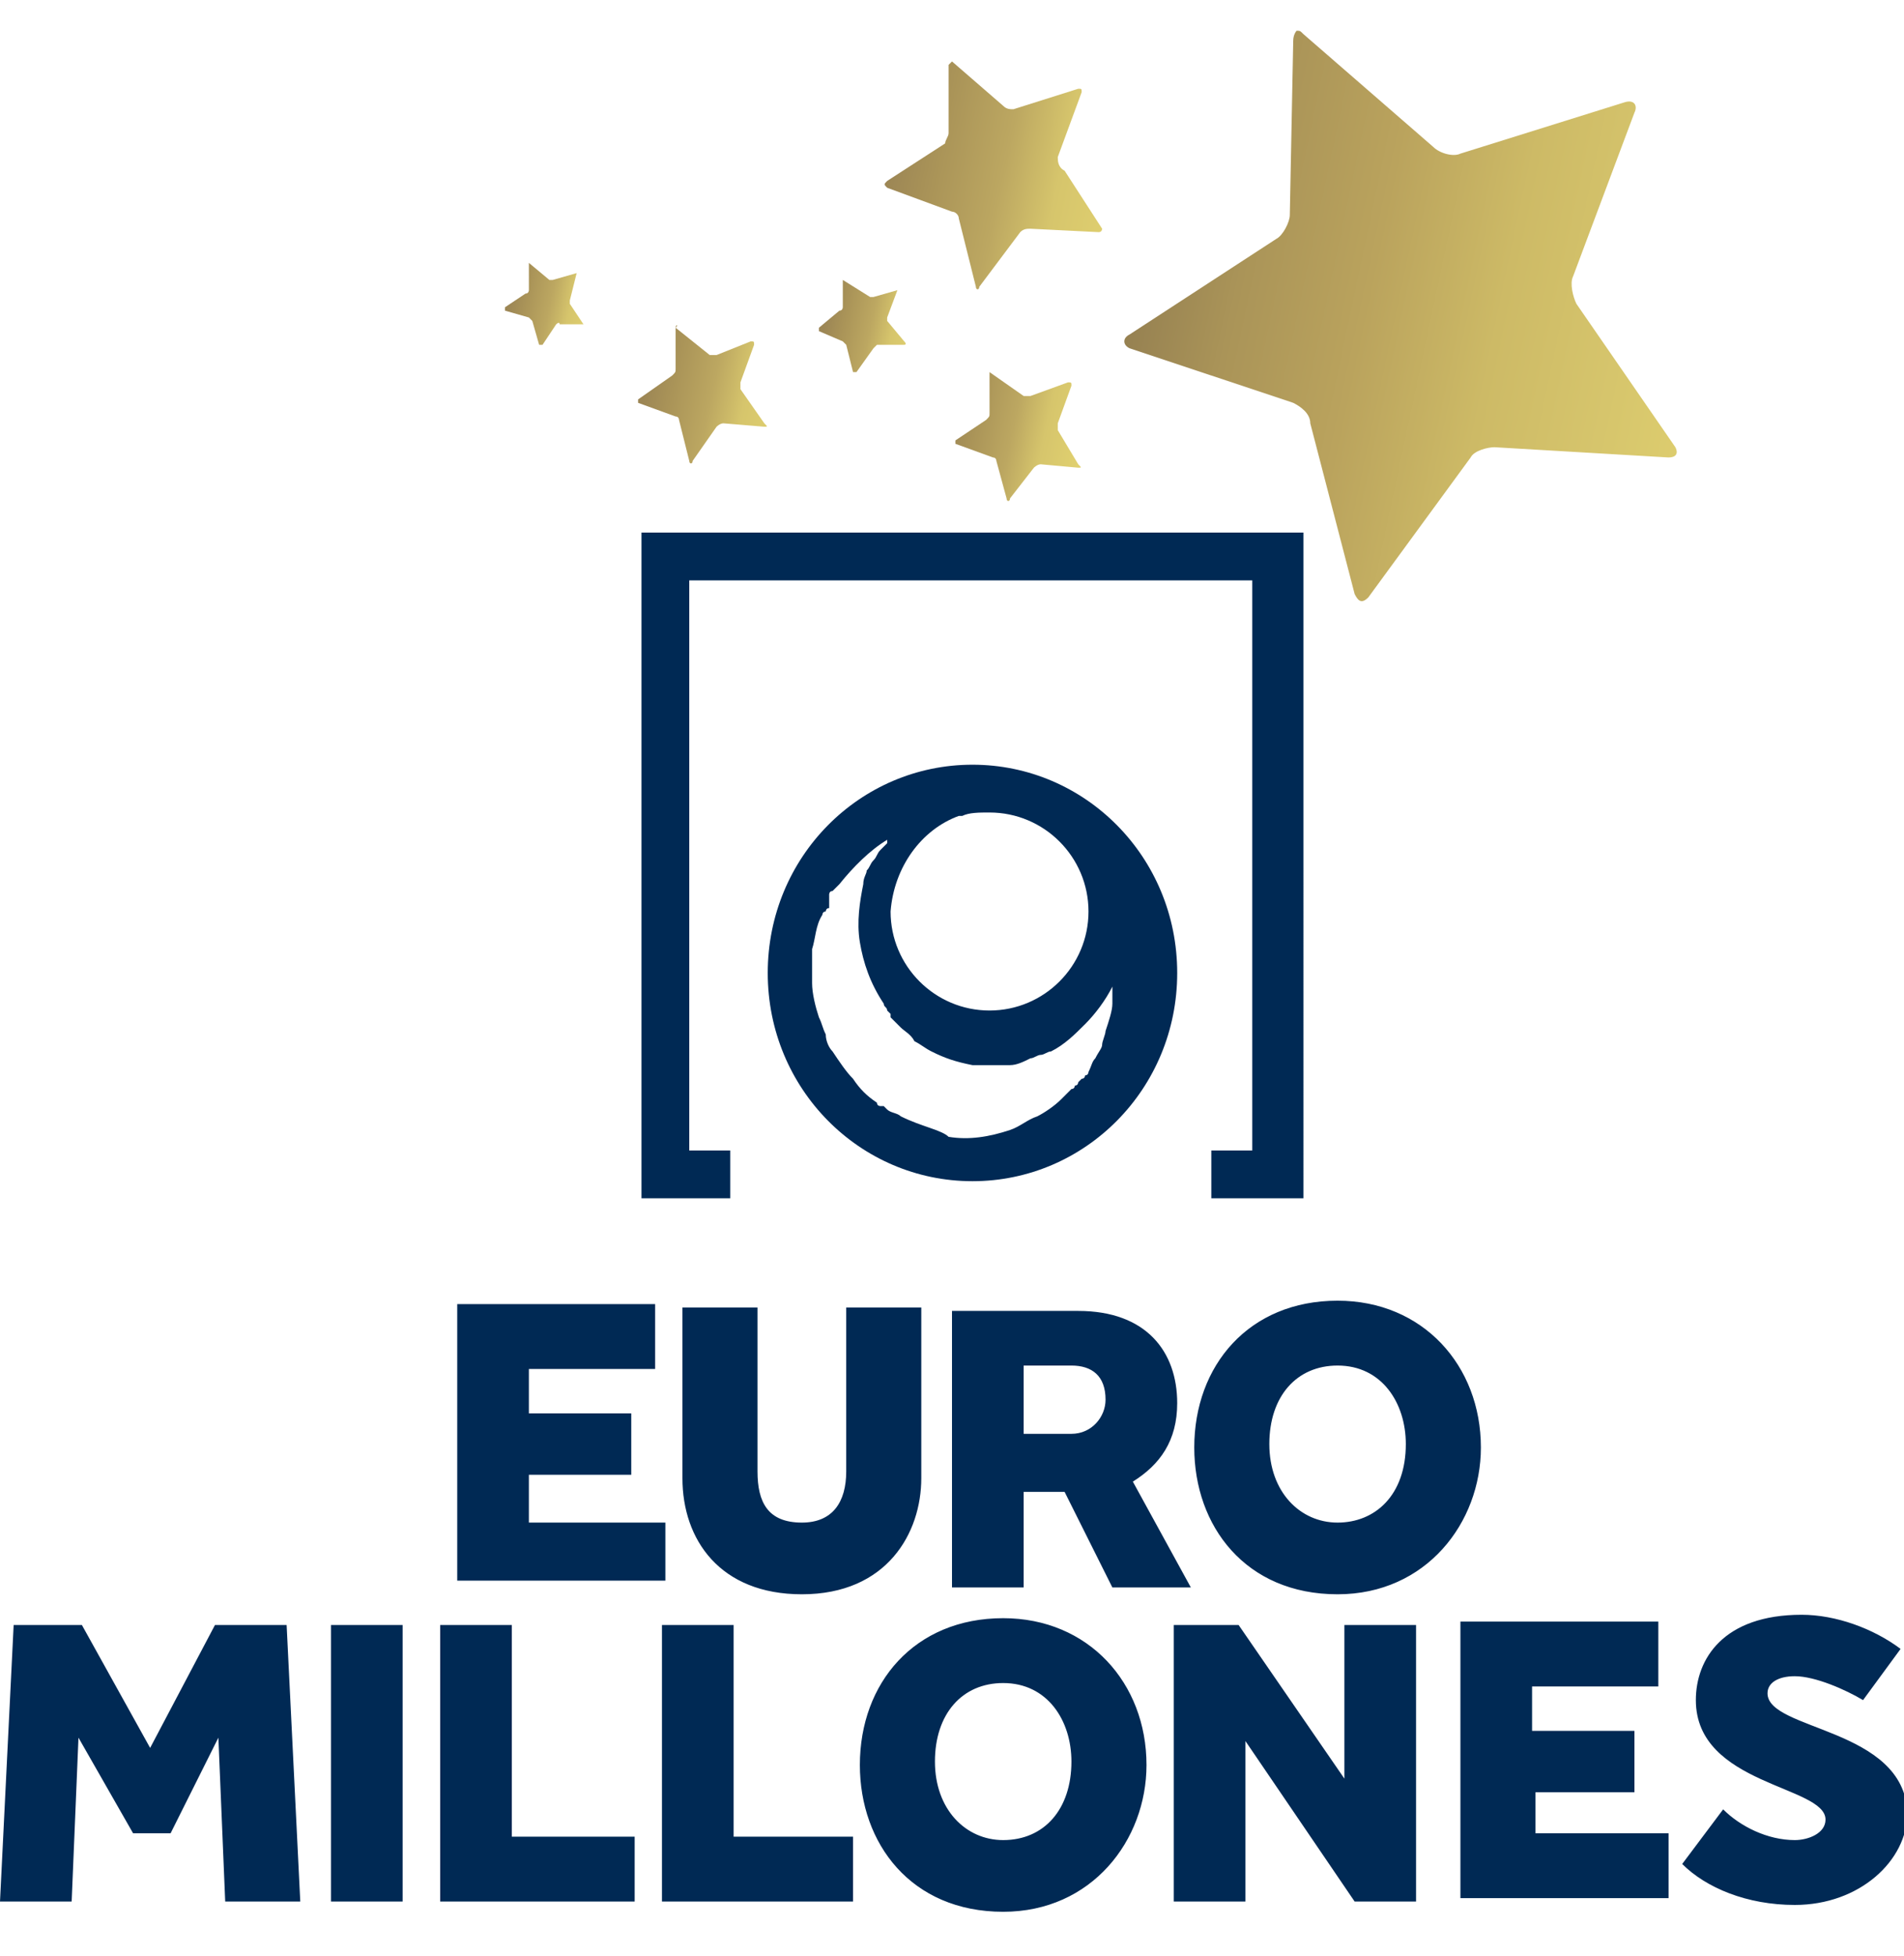 <svg id="Capa_1" xmlns="http://www.w3.org/2000/svg" xmlns:xlink="http://www.w3.org/1999/xlink" viewBox="0 0 55.8 57.3" style="enable-background:new 0 0 55.8 57.3"><style>.st0{clip-path:url(#SVGID_2_);fill:url(#SVGID_3_)}.st1{clip-path:url(#SVGID_5_);fill:url(#SVGID_6_)}.st2{clip-path:url(#SVGID_8_);fill:url(#SVGID_9_)}.st3{clip-path:url(#SVGID_11_);fill:url(#SVGID_12_)}.st4{clip-path:url(#SVGID_14_);fill:url(#SVGID_15_)}.st5{clip-path:url(#SVGID_17_);fill:url(#SVGID_18_)}.st6{fill:#002954}</style><title>icono_new_EMIL</title><g><defs><path id="SVGID_1_" d="M37.9 1.2l-.1 5.1c0 .2-.2.6-.4.7l-4.3 2.8c-.2.1-.2.3.0.4l4.8 1.6c.2.1.5.3.5.6l1.3 5c.1.2.2.3.4.1l3-4.1c.1-.2.5-.3.7-.3l5.1.3c.2.0.3-.1.2-.3l-2.9-4.2c-.1-.2-.2-.6-.1-.8l1.8-4.8c.1-.2.0-.4-.3-.3l-4.8 1.5c-.2.1-.6.0-.8-.2L38.2 1c-.1-.1-.1-.1-.2-.1C38 .9 37.9 1 37.9 1.2"/></defs><clipPath id="SVGID_2_"><use xlink:href="#SVGID_1_" style="overflow:visible"/></clipPath><linearGradient id="SVGID_3_" gradientUnits="userSpaceOnUse" x1="-130.213" y1="399.497" x2="-129.213" y2="399.497" gradientTransform="matrix(17.422 3.703 -3.703 17.422 3781.314 -6470.385)"><stop offset="0" style="stop-color:#958051"/><stop offset=".17" style="stop-color:#aa9458"/><stop offset=".38" style="stop-color:#baa35d"/><stop offset=".6" style="stop-color:#cdba66"/><stop offset=".8" style="stop-color:#d6c56c"/><stop offset="1" style="stop-color:#e0d06f"/></linearGradient><path class="st0" d="M29.6 16.9l19.1 4L52.8 1.6 33.7-2.4z"/></g><g><defs><path id="SVGID_4_" d="M27.8 1.9v2c0 .1-.1.2-.1.3L26 5.3c-.1.1-.1.1.0.2l1.9.7c.1.0.2.1.2.2l.5 2c0 .1.1.1.1.0l1.2-1.6c.1-.1.2-.1.3-.1l2 .1c.1.0.1-.1.1-.1l-1.1-1.7C31 4.9 31 4.7 31 4.6l.7-1.9c0-.1.0-.1-.1-.1l-1.9.6c-.1.0-.2.0-.3-.1l-1.5-1.3C27.9 1.8 27.9 1.8 27.8 1.9 27.8 1.8 27.8 1.9 27.8 1.9"/></defs><clipPath id="SVGID_5_"><use xlink:href="#SVGID_4_" style="overflow:visible"/></clipPath><linearGradient id="SVGID_6_" gradientUnits="userSpaceOnUse" x1="-129.007" y1="408.225" x2="-128.007" y2="408.225" gradientTransform="matrix(6.74 1.411 -1.411 6.74 1471.649 -2564.837)"><stop offset="0" style="stop-color:#9c8655"/><stop offset=".2" style="stop-color:#aa9458"/><stop offset=".48" style="stop-color:#bca761"/><stop offset=".72" style="stop-color:#d6c56c"/><stop offset="1" style="stop-color:#e0d06f"/></linearGradient><path class="st1" d="M24.6 8.2 32 9.7 33.6 2.1 26.2.6z"/></g><g><defs><path id="SVGID_7_" d="M29 10.9v1.2c0 .1.0.1-.1.2L28 12.9c0 0 0 .1.0.1l1.1.4c.1.0.1.1.1.1l.3 1.1c0 .1.1.1.1.0l.7-.9c0 0 .1-.1.2-.1l1.1.1c.1.0.1.0.0-.1l-.6-1c0 0 0-.1.0-.2l.4-1.1c0-.1.0-.1-.1-.1l-1.1.4c-.1.0-.1.0-.2.0L29 10.9C29.1 10.9 29 10.9 29 10.9c0 0 0 0 0 0"/></defs><clipPath id="SVGID_8_"><use xlink:href="#SVGID_7_" style="overflow:visible"/></clipPath><linearGradient id="SVGID_9_" gradientUnits="userSpaceOnUse" x1="-127.53" y1="418.767" x2="-126.53" y2="418.767" gradientTransform="matrix(3.871 0.811 -0.811 3.871 861.082 -1505.276)"><stop offset="0" style="stop-color:#9c8655"/><stop offset=".2" style="stop-color:#aa9458"/><stop offset=".48" style="stop-color:#bca761"/><stop offset=".72" style="stop-color:#d6c56c"/><stop offset="1" style="stop-color:#e0d06f"/></linearGradient><path class="st2" d="M27.1 14.6 31.4 15.4 32.3 11 28.1 10.1z"/></g><g><defs><path id="SVGID_10_" d="M19.8 9.6v1.2c0 .1.0.1-.1.2l-1 .7c0 0 0 .1.0.1l1.1.4c.1.0.1.1.1.1l.3 1.2c0 .1.1.1.1.0l.7-1c0 0 .1-.1.2-.1l1.2.1c.1.0.1.0.0-.1l-.7-1c0 0 0-.1.0-.2l.4-1.1c0-.1.0-.1-.1-.1L21 10.4c-.1.0-.1.0-.2.0L19.8 9.6C19.9 9.5 19.8 9.5 19.8 9.6 19.8 9.5 19.8 9.6 19.8 9.6"/></defs><clipPath id="SVGID_11_"><use xlink:href="#SVGID_10_" style="overflow:visible"/></clipPath><linearGradient id="SVGID_12_" gradientUnits="userSpaceOnUse" x1="-127.649" y1="417.915" x2="-126.649" y2="417.915" gradientTransform="matrix(4.009 0.839 -0.839 4.009 881.288 -1557.103)"><stop offset="0" style="stop-color:#9c8655"/><stop offset=".2" style="stop-color:#aa9458"/><stop offset=".48" style="stop-color:#bca761"/><stop offset=".72" style="stop-color:#d6c56c"/><stop offset="1" style="stop-color:#e0d06f"/></linearGradient><path class="st3" d="M17.9 13.4 22.3 14.3 23.2 9.7 18.8 8.8z"/></g><g><defs><path id="SVGID_13_" d="M24.7 8.2V9c0 0 0 .1-.1.1L24 9.6c0 0 0 .1.0.1l.7.3c0 0 .1.1.1.1l.2.8c0 0 0 0 .1.0l.5-.7c0 0 .1-.1.1-.1h.8c0 0 .1.0.0-.1L26 9.4c0 0 0-.1.0-.1l.3-.8c0 0 0-.1.0.0l-.7.2c0 0-.1.0-.1.0L24.7 8.2C24.8 8.1 24.8 8.1 24.7 8.2 24.7 8.1 24.7 8.2 24.7 8.2"/></defs><clipPath id="SVGID_14_"><use xlink:href="#SVGID_13_" style="overflow:visible"/></clipPath><linearGradient id="SVGID_15_" gradientUnits="userSpaceOnUse" x1="-125.999" y1="429.693" x2="-124.999" y2="429.693" gradientTransform="matrix(2.686 0.562 -0.562 2.686 604.134 -1074.091)"><stop offset="0" style="stop-color:#9c8655"/><stop offset=".2" style="stop-color:#aa9458"/><stop offset=".48" style="stop-color:#bca761"/><stop offset=".72" style="stop-color:#d6c56c"/><stop offset="1" style="stop-color:#e0d06f"/></linearGradient><path class="st4" d="M23.4 10.7 26.4 11.3 27 8.3 24.1 7.6z"/></g><g><defs><path id="SVGID_16_" d="M15.5 7.7v.8c0 0 0 .1-.1.1L14.8 9c0 0 0 0 0 .1l.7.2c0 0 .1.1.1.1l.2.7c0 0 0 0 .1.0l.4-.6c0 0 .1-.1.1.0h.7c0 0 0 0 0 0l-.4-.6c0 0 0-.1.0-.1L16.9 8c0 0 0-.1.0.0l-.7.2c0 0-.1.0-.1.0L15.5 7.7c0 0 0 0 0 0 0 0 0 0 0 0"/></defs><clipPath id="SVGID_17_"><use xlink:href="#SVGID_16_" style="overflow:visible"/></clipPath><linearGradient id="SVGID_18_" gradientUnits="userSpaceOnUse" x1="-125.487" y1="433.351" x2="-124.487" y2="433.351" gradientTransform="matrix(2.436 0.51 -0.51 2.436 541.666 -983.117)"><stop offset="0" style="stop-color:#9c8655"/><stop offset=".2" style="stop-color:#aa9458"/><stop offset=".48" style="stop-color:#bca761"/><stop offset=".72" style="stop-color:#d6c56c"/><stop offset="1" style="stop-color:#e0d06f"/></linearGradient><path class="st5" d="M14.3 10 17 10.6 17.6 7.8 14.9 7.2z"/></g><path class="st6" d="M19.4 44.6h-3.9v-1.4h3v-1.8h-3v-1.3h3.7v-1.9h-5.8v8.1h6.1V44.6zM30 43.7h1.2l1.4 2.8h2.3l-1.7-3.1c.8-.5 1.3-1.2 1.3-2.3.0-1.5-.9-2.7-2.9-2.7h-3.7v8.1H30V43.7zM30 40h1.4c.6.0 1 .3 1 1 0 .5-.4 1-1 1H30V40zm4.5-11.5c0-3.4-2.7-6.1-6-6.1-3.3.0-6 2.7-6 6.1.0 3.4 2.7 6.1 6 6.1C31.8 34.6 34.5 31.9 34.5 28.5M28.1 23.9c0 0 0 0 0 0C28.2 23.9 28.2 23.9 28.1 23.9 28.2 23.9 28.2 23.9 28.1 23.9c.1.0.1.0.1.0.0.0.0.0.0.0.2-.1.5-.1.8-.1 1.6.0 2.9 1.3 2.9 2.9.0 1.6-1.3 2.9-2.9 2.9-1.6.0-2.9-1.3-2.9-2.9C26.2 25.4 27 24.3 28.1 23.9M26.4 32.7c-.1-.1-.3-.1-.4-.2l-.1-.1v0 0c0 0 0 0 0 0v0h-.1v0c0 0 0 0 0 0v0c0 0-.1.0-.1-.1-.3-.2-.5-.4-.7-.7-.2-.2-.4-.5-.6-.8-.1-.1-.2-.3-.2-.5-.1-.2-.1-.3-.2-.5-.1-.3-.2-.7-.2-1 0-.2.0-.3.0-.5.0-.2.0-.4.0-.5.1-.3.1-.7.3-1 0 0 0-.1.1-.1.0.0.0-.1.1-.1v-.1.0.0-.1-.1.0c0 0 0 0 0 0v0-.1c0 0 0-.1.1-.1.1-.1.1-.1.2-.2.4-.5.9-1 1.4-1.3.0.0.0.0.0.1.0.0-.1.1-.1.1.0.0-.1.1-.1.1-.1.1-.1.2-.2.3-.1.1-.1.2-.2.3.0.1-.1.2-.1.4-.1.5-.2 1.1-.1 1.7.1.6.3 1.2.7 1.8.0.1.1.1.1.2.0.0.1.1.1.1v.1.0.0c0 0 0 0 0 0v0 0c0 0 0 0 0 0v0l.1.1v0 0c0 0 .1.1.1.1.0.0.1.1.1.1.1.1.3.2.4.4.2.1.3.2.5.3.4.2.7.3 1.2.4.2.0.4.0.6.0.1.0.1.0.2.0.0.0.1.0.1.0v0 0c0 0 0 0 0 0h.1v0 0 0h.1v0 0c.2.0.4-.1.6-.2.1.0.2-.1.3-.1.1.0.2-.1.3-.1.4-.2.7-.5 1-.8.3-.3.6-.7.8-1.1v-.1.0.0.0-.1-.1.0c0 0 0 0 0 0v-.1c0 .3.0.6.0.9.0.2-.1.5-.2.8.0.1-.1.3-.1.4.0.1-.1.2-.2.4-.1.1-.1.2-.2.4.0.0.0.1-.1.1v0 0 0 0 0c0 0 0 .1-.1.1.0.0-.1.1-.1.1v0c0 0 0 0 0 0v0 0c0 0 0 .1-.1.1.0.0.0.1-.1.1-.1.1-.2.2-.3.3-.2.2-.5.4-.7.5-.3.1-.5.3-.8.4-.6.2-1.2.3-1.8.2C27.6 33.1 27 33 26.4 32.7m-5 1h-1.2V17h16.5v16.7h-1.2v1.4h2.7V15.6H18.8v19.5h2.6V33.7zM20 38.3v5c0 1.8 1.1 3.4 3.5 3.4 2.5.0 3.5-1.8 3.5-3.4v-5h-2.2v4.8c0 .9-.4 1.5-1.3 1.5-1 0-1.3-.6-1.3-1.5v-4.8H20zM6.3 47.6l-1.9 3.6-2-3.6h-2L0 55.7h2.1l.2-4.8 1.6 2.8H5l1.4-2.8.2 4.8h2.2l-.4-8.1H6.3zm33.1 4.5-3.1-4.5h-1.9v8.1h2.1V51l3.2 4.7h1.8v-8.1h-2.1v4.5zM44.9 52.5h3v-1.8h-3v-1.3h3.7v-1.9h-5.8v8.1h6.1v-1.9h-3.9V52.5zM9.7 55.7h2.1v-8.1H9.7V55.7zM39.2 38.1c-2.6.0-4.2 1.9-4.2 4.3.0 2.3 1.5 4.3 4.2 4.3 2.6.0 4.2-2.1 4.2-4.3C43.4 40 41.7 38.1 39.2 38.1m0 6.5c-1.1.0-2-.9-2-2.3.0-1.4.8-2.3 2-2.3 1.3.0 2 1.1 2 2.3C41.2 43.8 40.3 44.6 39.2 44.6M21.5 47.6h-2.1v8.1H25v-1.9h-3.5V47.6zM29.4 47.4c-2.6.0-4.2 1.9-4.2 4.3.0 2.3 1.5 4.3 4.2 4.3 2.6.0 4.2-2.1 4.2-4.3C33.6 49.3 31.9 47.4 29.4 47.4m0 6.5c-1.1.0-2-.9-2-2.3.0-1.4.8-2.3 2-2.3 1.3.0 2 1.1 2 2.3C31.4 53 30.6 53.9 29.4 53.9M15 47.6h-2.1v8.1h5.7v-1.9H15V47.6zm36.8 2c0-.3.3-.5.8-.5.6.0 1.5.4 2 .7l1.1-1.5c-.8-.6-1.9-1-2.9-1-2.3.0-3.1 1.3-3.1 2.5.0 2.5 3.8 2.5 3.8 3.5.0.4-.5.6-.9.6-.8.0-1.6-.4-2.1-.9l-1.2 1.6c.7.7 1.9 1.2 3.3 1.2 1.9.0 3.3-1.3 3.3-2.7C55.8 50.6 51.8 50.7 51.8 49.6"/></svg>